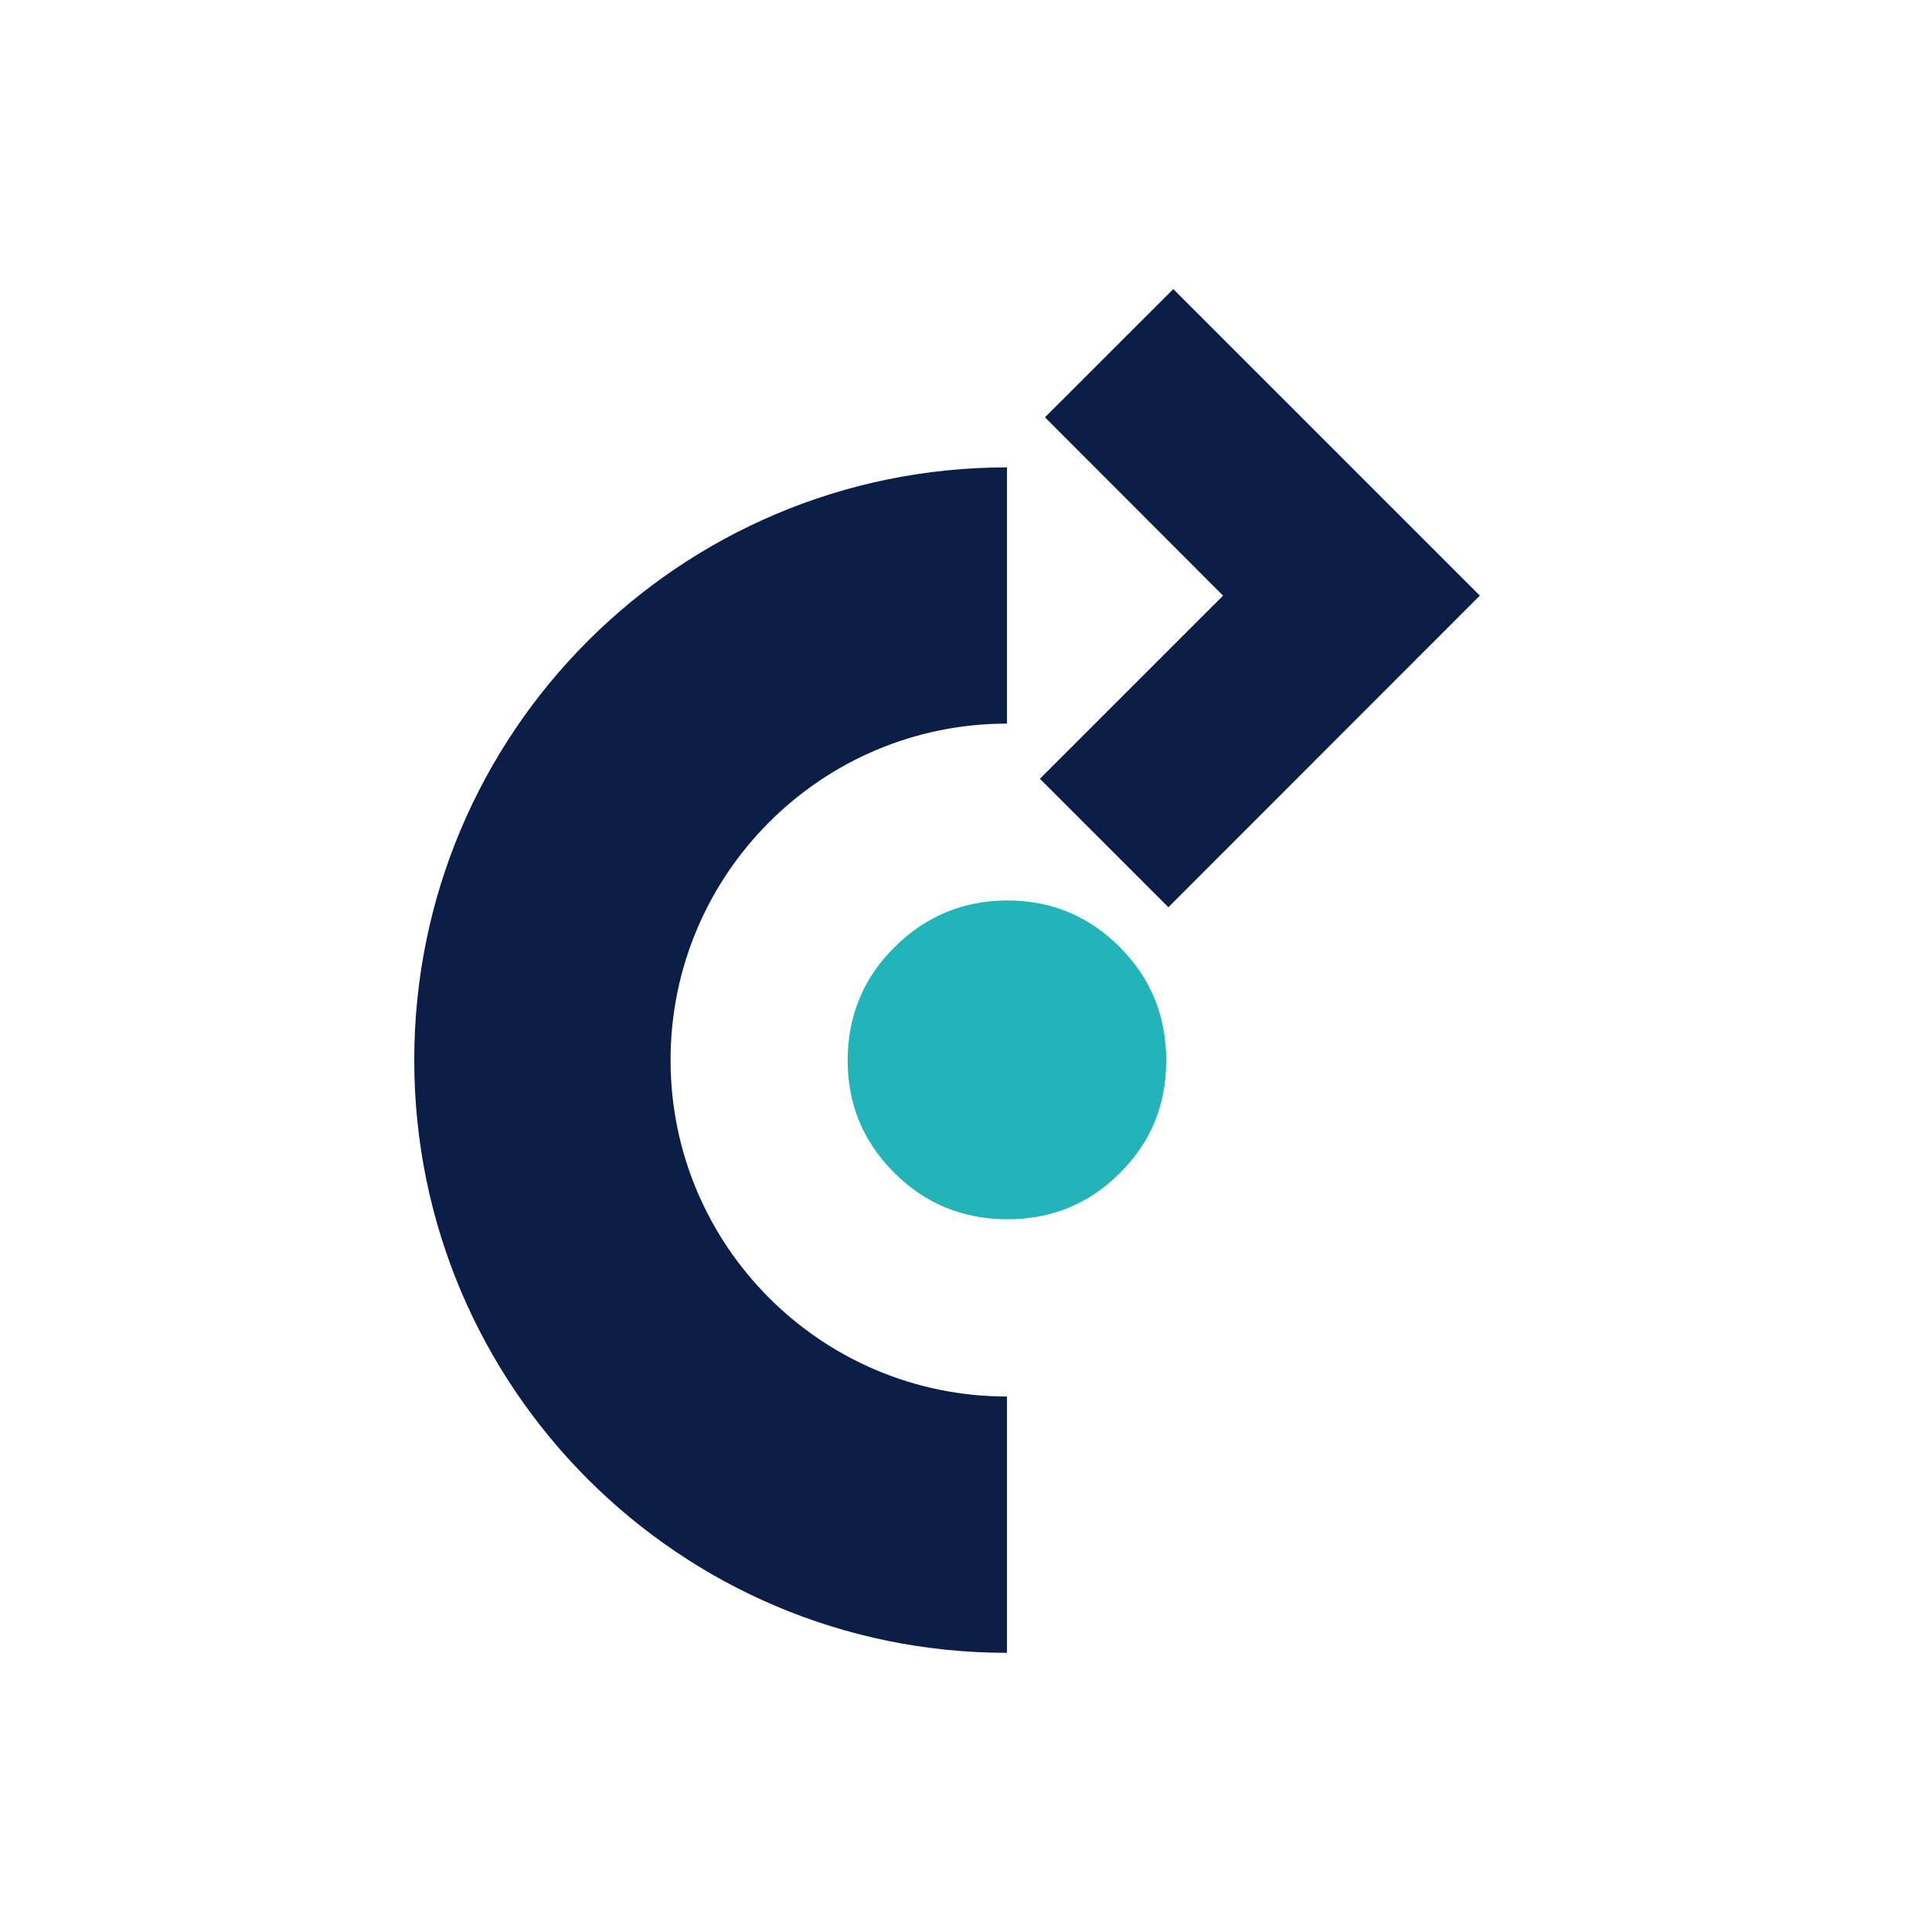 <svg width="24" height="24" viewBox="0 0 24 24" fill="none" xmlns="http://www.w3.org/2000/svg">
<path d="M12.517 15.146C11.962 15.146 11.493 14.954 11.108 14.568C10.723 14.183 10.53 13.72 10.53 13.174C10.53 12.618 10.725 12.15 11.114 11.764C11.502 11.379 11.971 11.186 12.514 11.186C13.061 11.186 13.524 11.379 13.909 11.764C14.295 12.15 14.487 12.618 14.487 13.174C14.487 13.729 14.295 14.194 13.909 14.574C13.527 14.957 13.061 15.146 12.517 15.146Z" fill="#22B4B9"/>
<path d="M14.514 11.27L12.918 9.674L15.193 7.399L12.981 5.184L14.575 3.591L18.383 7.399L14.514 11.27Z" fill="#0B1E47"/>
<path d="M12.509 17.348C10.202 17.348 8.33 15.475 8.33 13.169C8.33 10.862 10.202 8.989 12.509 8.989V5.806C8.442 5.806 5.146 9.102 5.146 13.169C5.146 17.235 8.442 20.532 12.509 20.532V17.348Z" fill="#0B1E47"/>
</svg>
